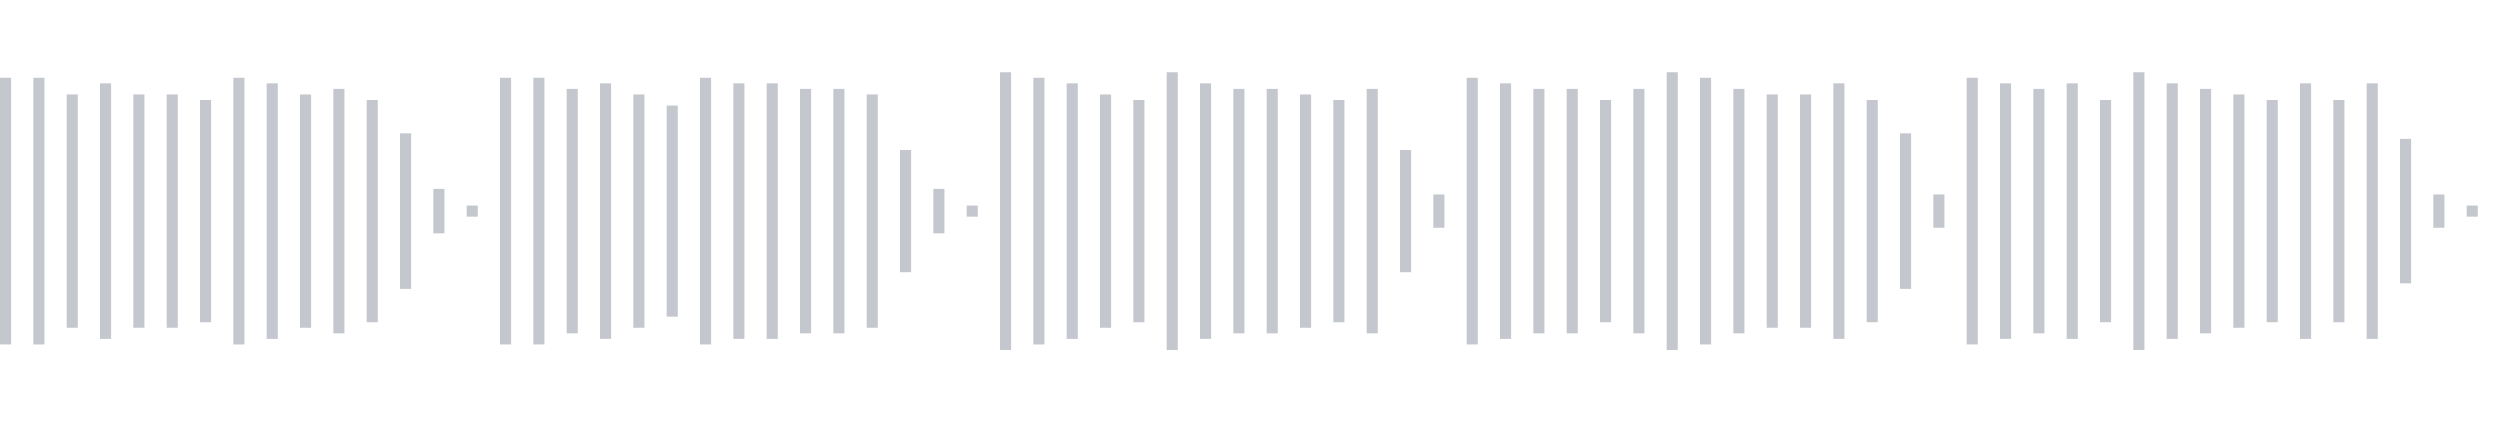 <svg xmlns="http://www.w3.org/2000/svg" xmlns:xlink="http://www.w3/org/1999/xlink" viewBox="0 0 225 38" preserveAspectRatio="none" width="100%" height="100%" fill="#C4C8CE"><g id="waveform-0967a922-797e-4501-80d4-7f3ece401f89"><rect x="0" y="7.0" width="1" height="24"/><rect x="3" y="7.0" width="1" height="24"/><rect x="6" y="8.5" width="1" height="21"/><rect x="9" y="7.5" width="1" height="23"/><rect x="12" y="8.5" width="1" height="21"/><rect x="15" y="8.5" width="1" height="21"/><rect x="18" y="9.0" width="1" height="20"/><rect x="21" y="7.0" width="1" height="24"/><rect x="24" y="7.5" width="1" height="23"/><rect x="27" y="8.5" width="1" height="21"/><rect x="30" y="8.0" width="1" height="22"/><rect x="33" y="9.0" width="1" height="20"/><rect x="36" y="12.0" width="1" height="14"/><rect x="39" y="17.0" width="1" height="4"/><rect x="42" y="18.5" width="1" height="1"/><rect x="45" y="7.0" width="1" height="24"/><rect x="48" y="7.0" width="1" height="24"/><rect x="51" y="8.0" width="1" height="22"/><rect x="54" y="7.5" width="1" height="23"/><rect x="57" y="8.5" width="1" height="21"/><rect x="60" y="9.5" width="1" height="19"/><rect x="63" y="7.0" width="1" height="24"/><rect x="66" y="7.5" width="1" height="23"/><rect x="69" y="7.5" width="1" height="23"/><rect x="72" y="8.0" width="1" height="22"/><rect x="75" y="8.0" width="1" height="22"/><rect x="78" y="8.5" width="1" height="21"/><rect x="81" y="13.5" width="1" height="11"/><rect x="84" y="17.0" width="1" height="4"/><rect x="87" y="18.5" width="1" height="1"/><rect x="90" y="6.5" width="1" height="25"/><rect x="93" y="7.0" width="1" height="24"/><rect x="96" y="7.5" width="1" height="23"/><rect x="99" y="8.5" width="1" height="21"/><rect x="102" y="9.0" width="1" height="20"/><rect x="105" y="6.5" width="1" height="25"/><rect x="108" y="7.5" width="1" height="23"/><rect x="111" y="8.0" width="1" height="22"/><rect x="114" y="8.0" width="1" height="22"/><rect x="117" y="8.5" width="1" height="21"/><rect x="120" y="9.0" width="1" height="20"/><rect x="123" y="8.0" width="1" height="22"/><rect x="126" y="13.5" width="1" height="11"/><rect x="129" y="17.5" width="1" height="3"/><rect x="132" y="7.0" width="1" height="24"/><rect x="135" y="7.5" width="1" height="23"/><rect x="138" y="8.0" width="1" height="22"/><rect x="141" y="8.0" width="1" height="22"/><rect x="144" y="9.0" width="1" height="20"/><rect x="147" y="8.0" width="1" height="22"/><rect x="150" y="6.5" width="1" height="25"/><rect x="153" y="7.0" width="1" height="24"/><rect x="156" y="8.0" width="1" height="22"/><rect x="159" y="8.5" width="1" height="21"/><rect x="162" y="8.5" width="1" height="21"/><rect x="165" y="7.5" width="1" height="23"/><rect x="168" y="9.0" width="1" height="20"/><rect x="171" y="12.0" width="1" height="14"/><rect x="174" y="17.5" width="1" height="3"/><rect x="177" y="7.0" width="1" height="24"/><rect x="180" y="7.5" width="1" height="23"/><rect x="183" y="8.0" width="1" height="22"/><rect x="186" y="7.5" width="1" height="23"/><rect x="189" y="9.0" width="1" height="20"/><rect x="192" y="6.5" width="1" height="25"/><rect x="195" y="7.5" width="1" height="23"/><rect x="198" y="8.0" width="1" height="22"/><rect x="201" y="8.5" width="1" height="21"/><rect x="204" y="9.0" width="1" height="20"/><rect x="207" y="7.5" width="1" height="23"/><rect x="210" y="9.0" width="1" height="20"/><rect x="213" y="7.5" width="1" height="23"/><rect x="216" y="12.5" width="1" height="13"/><rect x="219" y="17.5" width="1" height="3"/><rect x="222" y="18.5" width="1" height="1"/></g></svg>
